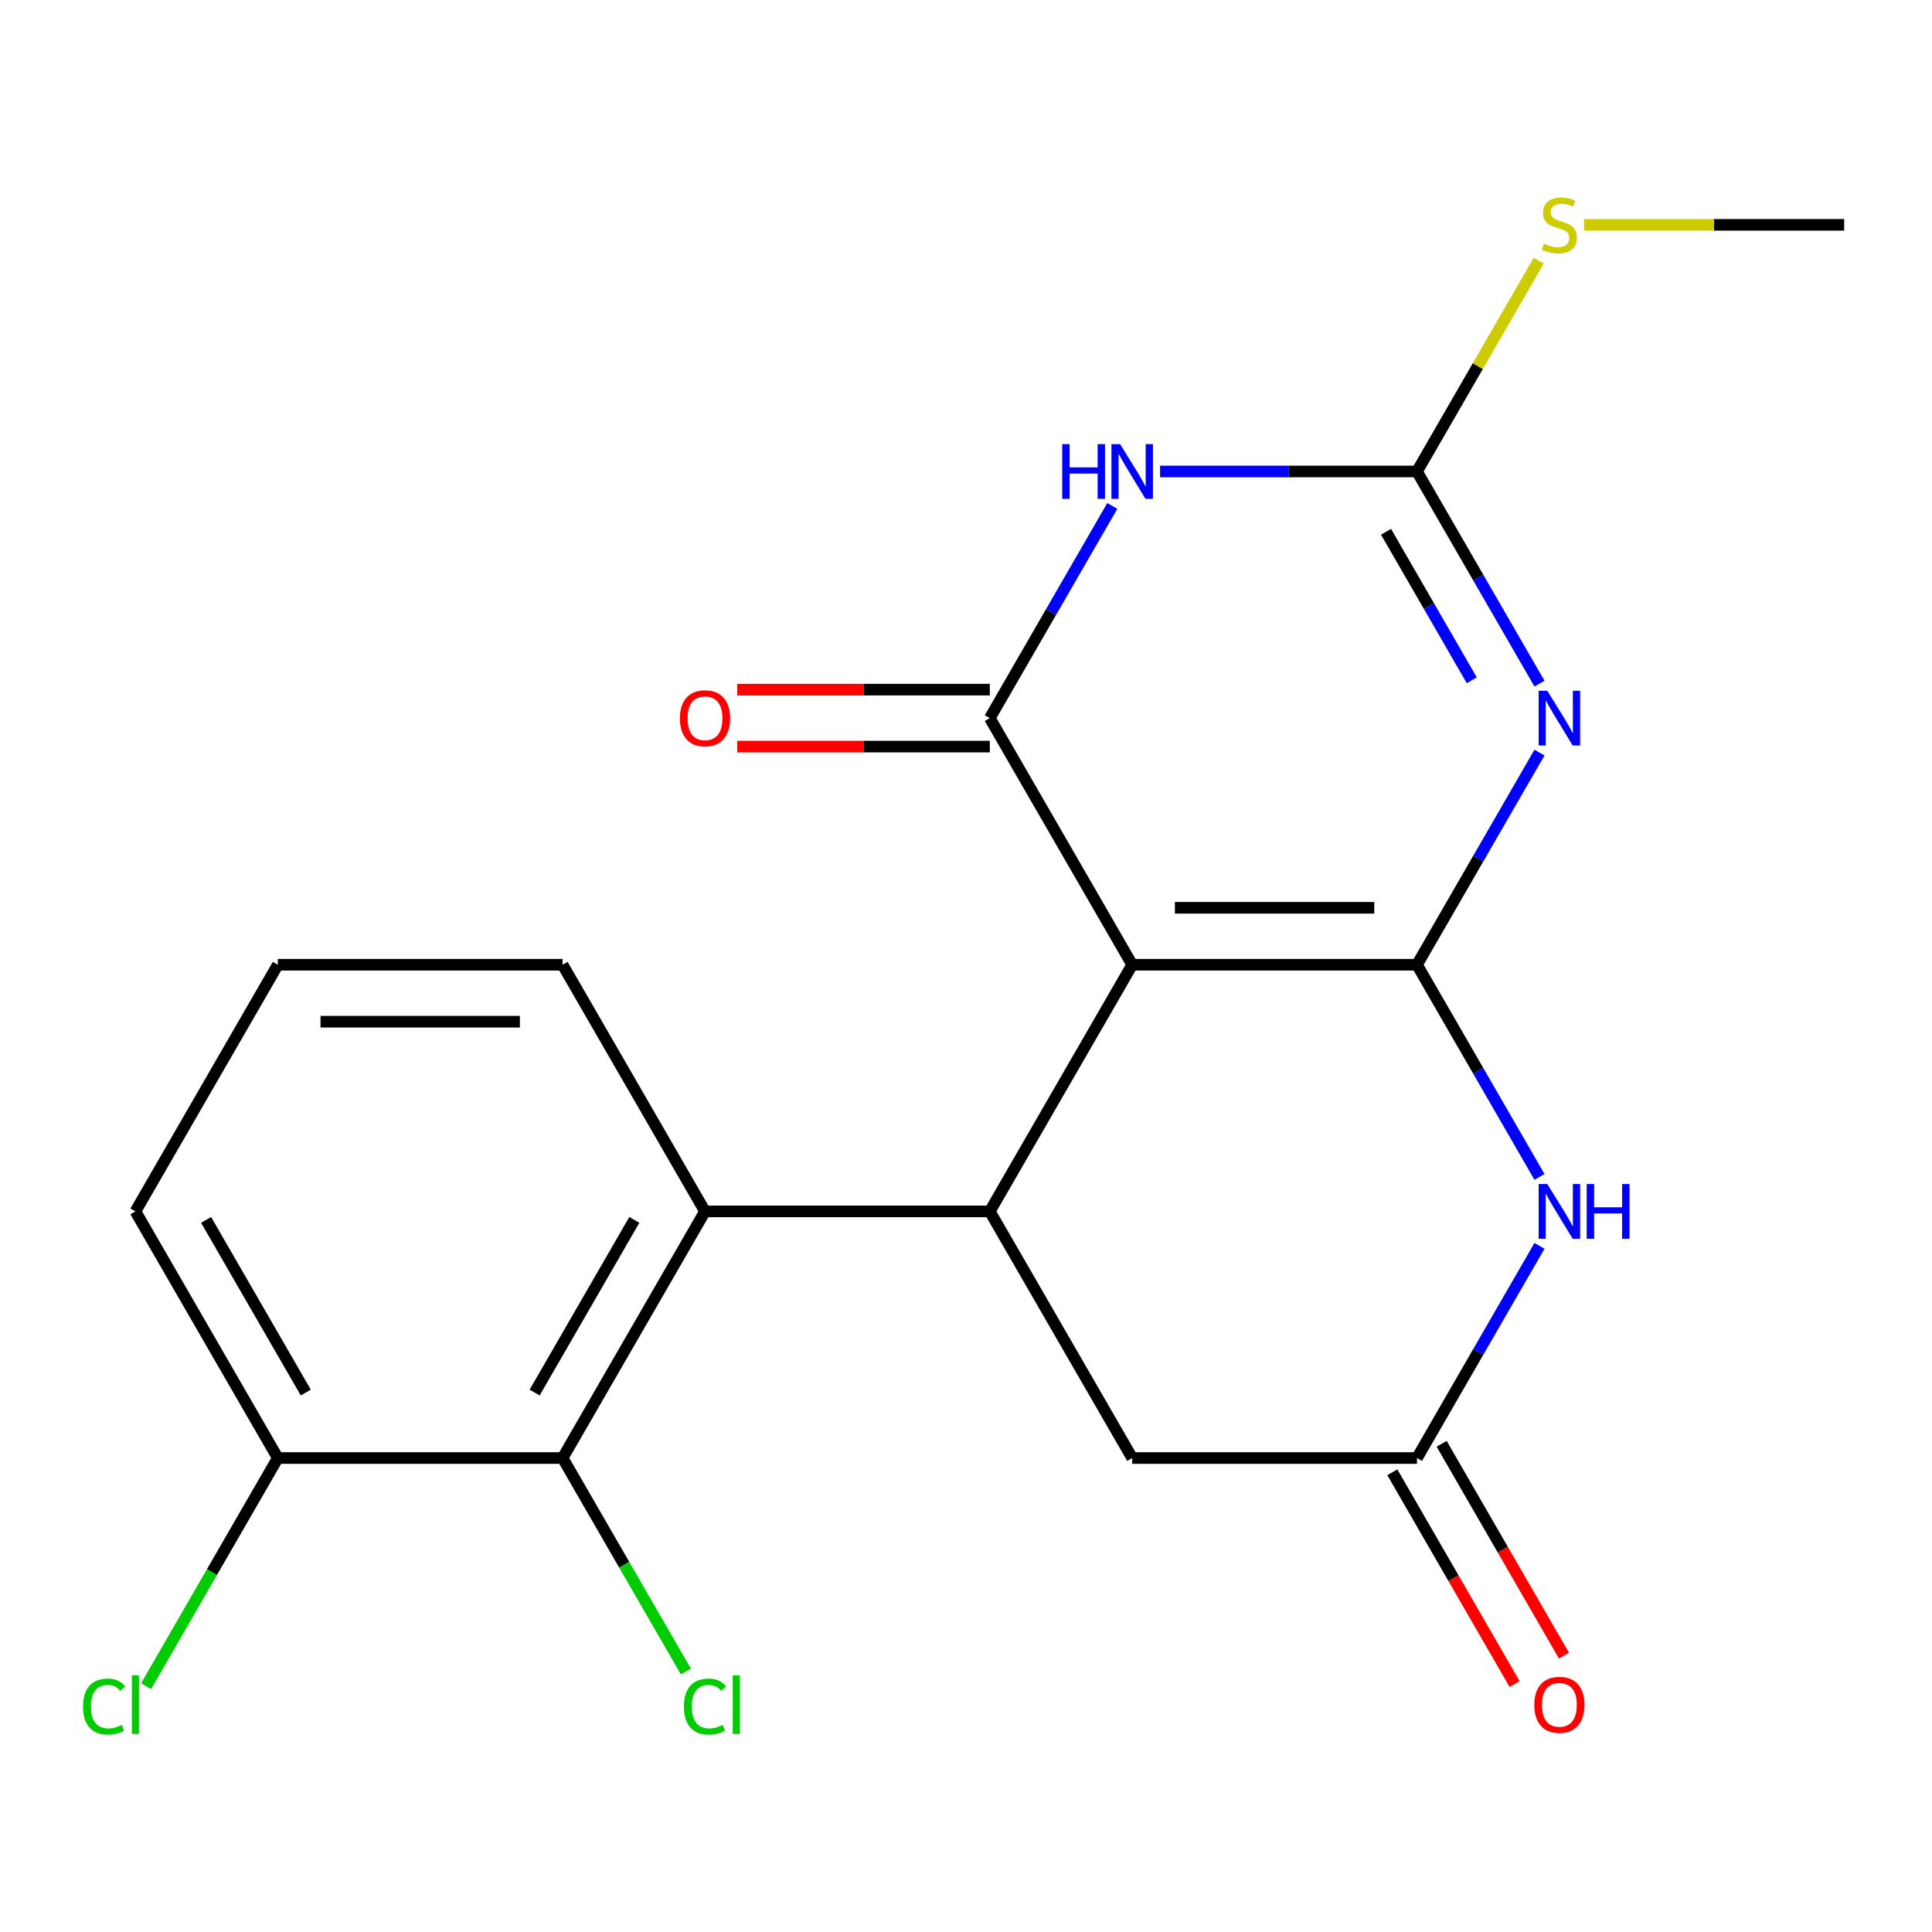 <?xml version='1.0' encoding='iso-8859-1'?>
<svg version='1.1' baseProfile='full'
              xmlns='http://www.w3.org/2000/svg'
                      xmlns:rdkit='http://www.rdkit.org/xml'
                      xmlns:xlink='http://www.w3.org/1999/xlink'
                  xml:space='preserve'
width='1000px' height='1000px' viewBox='0 0 1000 1000'>
<!-- END OF HEADER -->
<rect style='opacity:1.0;fill:#FFFFFF;stroke:none' width='1000' height='1000' x='0' y='0'> </rect>
<path class='bond-0' d='M 733.432,499.355 L 586.023,499.355' style='fill:none;fill-rule:evenodd;stroke:#000000;stroke-width:6px;stroke-linecap:butt;stroke-linejoin:miter;stroke-opacity:1' />
<path class='bond-0' d='M 711.321,469.873 L 608.134,469.873' style='fill:none;fill-rule:evenodd;stroke:#000000;stroke-width:6px;stroke-linecap:butt;stroke-linejoin:miter;stroke-opacity:1' />
<path class='bond-1' d='M 733.432,499.355 L 765.133,444.448' style='fill:none;fill-rule:evenodd;stroke:#000000;stroke-width:6px;stroke-linecap:butt;stroke-linejoin:miter;stroke-opacity:1' />
<path class='bond-1' d='M 765.133,444.448 L 796.834,389.54' style='fill:none;fill-rule:evenodd;stroke:#0000FF;stroke-width:6px;stroke-linecap:butt;stroke-linejoin:miter;stroke-opacity:1' />
<path class='bond-6' d='M 733.432,499.355 L 765.133,554.262' style='fill:none;fill-rule:evenodd;stroke:#000000;stroke-width:6px;stroke-linecap:butt;stroke-linejoin:miter;stroke-opacity:1' />
<path class='bond-6' d='M 765.133,554.262 L 796.834,609.17' style='fill:none;fill-rule:evenodd;stroke:#0000FF;stroke-width:6px;stroke-linecap:butt;stroke-linejoin:miter;stroke-opacity:1' />
<path class='bond-2' d='M 586.023,499.355 L 512.318,371.695' style='fill:none;fill-rule:evenodd;stroke:#000000;stroke-width:6px;stroke-linecap:butt;stroke-linejoin:miter;stroke-opacity:1' />
<path class='bond-5' d='M 586.023,499.355 L 512.318,627.015' style='fill:none;fill-rule:evenodd;stroke:#000000;stroke-width:6px;stroke-linecap:butt;stroke-linejoin:miter;stroke-opacity:1' />
<path class='bond-4' d='M 796.834,353.85 L 765.133,298.942' style='fill:none;fill-rule:evenodd;stroke:#0000FF;stroke-width:6px;stroke-linecap:butt;stroke-linejoin:miter;stroke-opacity:1' />
<path class='bond-4' d='M 765.133,298.942 L 733.432,244.035' style='fill:none;fill-rule:evenodd;stroke:#000000;stroke-width:6px;stroke-linecap:butt;stroke-linejoin:miter;stroke-opacity:1' />
<path class='bond-4' d='M 761.791,352.119 L 739.601,313.683' style='fill:none;fill-rule:evenodd;stroke:#0000FF;stroke-width:6px;stroke-linecap:butt;stroke-linejoin:miter;stroke-opacity:1' />
<path class='bond-4' d='M 739.601,313.683 L 717.41,275.248' style='fill:none;fill-rule:evenodd;stroke:#000000;stroke-width:6px;stroke-linecap:butt;stroke-linejoin:miter;stroke-opacity:1' />
<path class='bond-11' d='M 512.318,356.954 L 446.957,356.954' style='fill:none;fill-rule:evenodd;stroke:#000000;stroke-width:6px;stroke-linecap:butt;stroke-linejoin:miter;stroke-opacity:1' />
<path class='bond-11' d='M 446.957,356.954 L 381.595,356.954' style='fill:none;fill-rule:evenodd;stroke:#FF0000;stroke-width:6px;stroke-linecap:butt;stroke-linejoin:miter;stroke-opacity:1' />
<path class='bond-11' d='M 512.318,386.436 L 446.957,386.436' style='fill:none;fill-rule:evenodd;stroke:#000000;stroke-width:6px;stroke-linecap:butt;stroke-linejoin:miter;stroke-opacity:1' />
<path class='bond-11' d='M 446.957,386.436 L 381.595,386.436' style='fill:none;fill-rule:evenodd;stroke:#FF0000;stroke-width:6px;stroke-linecap:butt;stroke-linejoin:miter;stroke-opacity:1' />
<path class='bond-21' d='M 512.318,371.695 L 544.019,316.788' style='fill:none;fill-rule:evenodd;stroke:#000000;stroke-width:6px;stroke-linecap:butt;stroke-linejoin:miter;stroke-opacity:1' />
<path class='bond-21' d='M 544.019,316.788 L 575.72,261.88' style='fill:none;fill-rule:evenodd;stroke:#0000FF;stroke-width:6px;stroke-linecap:butt;stroke-linejoin:miter;stroke-opacity:1' />
<path class='bond-3' d='M 600.448,244.035 L 666.94,244.035' style='fill:none;fill-rule:evenodd;stroke:#0000FF;stroke-width:6px;stroke-linecap:butt;stroke-linejoin:miter;stroke-opacity:1' />
<path class='bond-3' d='M 666.94,244.035 L 733.432,244.035' style='fill:none;fill-rule:evenodd;stroke:#000000;stroke-width:6px;stroke-linecap:butt;stroke-linejoin:miter;stroke-opacity:1' />
<path class='bond-14' d='M 733.432,244.035 L 764.925,189.488' style='fill:none;fill-rule:evenodd;stroke:#000000;stroke-width:6px;stroke-linecap:butt;stroke-linejoin:miter;stroke-opacity:1' />
<path class='bond-14' d='M 764.925,189.488 L 796.418,134.94' style='fill:none;fill-rule:evenodd;stroke:#CCCC00;stroke-width:6px;stroke-linecap:butt;stroke-linejoin:miter;stroke-opacity:1' />
<path class='bond-7' d='M 512.318,627.015 L 364.909,627.015' style='fill:none;fill-rule:evenodd;stroke:#000000;stroke-width:6px;stroke-linecap:butt;stroke-linejoin:miter;stroke-opacity:1' />
<path class='bond-22' d='M 512.318,627.015 L 586.023,754.675' style='fill:none;fill-rule:evenodd;stroke:#000000;stroke-width:6px;stroke-linecap:butt;stroke-linejoin:miter;stroke-opacity:1' />
<path class='bond-8' d='M 796.834,644.86 L 765.133,699.768' style='fill:none;fill-rule:evenodd;stroke:#0000FF;stroke-width:6px;stroke-linecap:butt;stroke-linejoin:miter;stroke-opacity:1' />
<path class='bond-8' d='M 765.133,699.768 L 733.432,754.675' style='fill:none;fill-rule:evenodd;stroke:#000000;stroke-width:6px;stroke-linecap:butt;stroke-linejoin:miter;stroke-opacity:1' />
<path class='bond-9' d='M 364.909,627.015 L 291.205,754.675' style='fill:none;fill-rule:evenodd;stroke:#000000;stroke-width:6px;stroke-linecap:butt;stroke-linejoin:miter;stroke-opacity:1' />
<path class='bond-9' d='M 328.322,631.423 L 276.729,720.785' style='fill:none;fill-rule:evenodd;stroke:#000000;stroke-width:6px;stroke-linecap:butt;stroke-linejoin:miter;stroke-opacity:1' />
<path class='bond-17' d='M 364.909,627.015 L 291.205,499.355' style='fill:none;fill-rule:evenodd;stroke:#000000;stroke-width:6px;stroke-linecap:butt;stroke-linejoin:miter;stroke-opacity:1' />
<path class='bond-10' d='M 733.432,754.675 L 586.023,754.675' style='fill:none;fill-rule:evenodd;stroke:#000000;stroke-width:6px;stroke-linecap:butt;stroke-linejoin:miter;stroke-opacity:1' />
<path class='bond-13' d='M 720.666,762.045 L 752.321,816.873' style='fill:none;fill-rule:evenodd;stroke:#000000;stroke-width:6px;stroke-linecap:butt;stroke-linejoin:miter;stroke-opacity:1' />
<path class='bond-13' d='M 752.321,816.873 L 783.975,871.7' style='fill:none;fill-rule:evenodd;stroke:#FF0000;stroke-width:6px;stroke-linecap:butt;stroke-linejoin:miter;stroke-opacity:1' />
<path class='bond-13' d='M 746.198,747.304 L 777.853,802.132' style='fill:none;fill-rule:evenodd;stroke:#000000;stroke-width:6px;stroke-linecap:butt;stroke-linejoin:miter;stroke-opacity:1' />
<path class='bond-13' d='M 777.853,802.132 L 809.507,856.959' style='fill:none;fill-rule:evenodd;stroke:#FF0000;stroke-width:6px;stroke-linecap:butt;stroke-linejoin:miter;stroke-opacity:1' />
<path class='bond-12' d='M 291.205,754.675 L 143.796,754.675' style='fill:none;fill-rule:evenodd;stroke:#000000;stroke-width:6px;stroke-linecap:butt;stroke-linejoin:miter;stroke-opacity:1' />
<path class='bond-15' d='M 291.205,754.675 L 323.108,809.932' style='fill:none;fill-rule:evenodd;stroke:#000000;stroke-width:6px;stroke-linecap:butt;stroke-linejoin:miter;stroke-opacity:1' />
<path class='bond-15' d='M 323.108,809.932 L 355.011,865.19' style='fill:none;fill-rule:evenodd;stroke:#00CC00;stroke-width:6px;stroke-linecap:butt;stroke-linejoin:miter;stroke-opacity:1' />
<path class='bond-16' d='M 143.796,754.675 L 109.706,813.72' style='fill:none;fill-rule:evenodd;stroke:#000000;stroke-width:6px;stroke-linecap:butt;stroke-linejoin:miter;stroke-opacity:1' />
<path class='bond-16' d='M 109.706,813.72 L 75.617,872.765' style='fill:none;fill-rule:evenodd;stroke:#00CC00;stroke-width:6px;stroke-linecap:butt;stroke-linejoin:miter;stroke-opacity:1' />
<path class='bond-23' d='M 143.796,754.675 L 70.091,627.015' style='fill:none;fill-rule:evenodd;stroke:#000000;stroke-width:6px;stroke-linecap:butt;stroke-linejoin:miter;stroke-opacity:1' />
<path class='bond-23' d='M 158.272,720.785 L 106.679,631.423' style='fill:none;fill-rule:evenodd;stroke:#000000;stroke-width:6px;stroke-linecap:butt;stroke-linejoin:miter;stroke-opacity:1' />
<path class='bond-20' d='M 819.902,116.375 L 887.224,116.375' style='fill:none;fill-rule:evenodd;stroke:#CCCC00;stroke-width:6px;stroke-linecap:butt;stroke-linejoin:miter;stroke-opacity:1' />
<path class='bond-20' d='M 887.224,116.375 L 954.545,116.375' style='fill:none;fill-rule:evenodd;stroke:#000000;stroke-width:6px;stroke-linecap:butt;stroke-linejoin:miter;stroke-opacity:1' />
<path class='bond-18' d='M 291.205,499.355 L 143.796,499.355' style='fill:none;fill-rule:evenodd;stroke:#000000;stroke-width:6px;stroke-linecap:butt;stroke-linejoin:miter;stroke-opacity:1' />
<path class='bond-18' d='M 269.094,528.837 L 165.907,528.837' style='fill:none;fill-rule:evenodd;stroke:#000000;stroke-width:6px;stroke-linecap:butt;stroke-linejoin:miter;stroke-opacity:1' />
<path class='bond-19' d='M 143.796,499.355 L 70.091,627.015' style='fill:none;fill-rule:evenodd;stroke:#000000;stroke-width:6px;stroke-linecap:butt;stroke-linejoin:miter;stroke-opacity:1' />
<path  class='atom-2' d='M 800.876 357.535
L 810.156 372.535
Q 811.076 374.015, 812.556 376.695
Q 814.036 379.375, 814.116 379.535
L 814.116 357.535
L 817.876 357.535
L 817.876 385.855
L 813.996 385.855
L 804.036 369.455
Q 802.876 367.535, 801.636 365.335
Q 800.436 363.135, 800.076 362.455
L 800.076 385.855
L 796.396 385.855
L 796.396 357.535
L 800.876 357.535
' fill='#0000FF'/>
<path  class='atom-4' d='M 549.803 229.875
L 553.643 229.875
L 553.643 241.915
L 568.123 241.915
L 568.123 229.875
L 571.963 229.875
L 571.963 258.195
L 568.123 258.195
L 568.123 245.115
L 553.643 245.115
L 553.643 258.195
L 549.803 258.195
L 549.803 229.875
' fill='#0000FF'/>
<path  class='atom-4' d='M 579.763 229.875
L 589.043 244.875
Q 589.963 246.355, 591.443 249.035
Q 592.923 251.715, 593.003 251.875
L 593.003 229.875
L 596.763 229.875
L 596.763 258.195
L 592.883 258.195
L 582.923 241.795
Q 581.763 239.875, 580.523 237.675
Q 579.323 235.475, 578.963 234.795
L 578.963 258.195
L 575.283 258.195
L 575.283 229.875
L 579.763 229.875
' fill='#0000FF'/>
<path  class='atom-7' d='M 800.876 612.855
L 810.156 627.855
Q 811.076 629.335, 812.556 632.015
Q 814.036 634.695, 814.116 634.855
L 814.116 612.855
L 817.876 612.855
L 817.876 641.175
L 813.996 641.175
L 804.036 624.775
Q 802.876 622.855, 801.636 620.655
Q 800.436 618.455, 800.076 617.775
L 800.076 641.175
L 796.396 641.175
L 796.396 612.855
L 800.876 612.855
' fill='#0000FF'/>
<path  class='atom-7' d='M 821.276 612.855
L 825.116 612.855
L 825.116 624.895
L 839.596 624.895
L 839.596 612.855
L 843.436 612.855
L 843.436 641.175
L 839.596 641.175
L 839.596 628.095
L 825.116 628.095
L 825.116 641.175
L 821.276 641.175
L 821.276 612.855
' fill='#0000FF'/>
<path  class='atom-12' d='M 351.909 371.775
Q 351.909 364.975, 355.269 361.175
Q 358.629 357.375, 364.909 357.375
Q 371.189 357.375, 374.549 361.175
Q 377.909 364.975, 377.909 371.775
Q 377.909 378.655, 374.509 382.575
Q 371.109 386.455, 364.909 386.455
Q 358.669 386.455, 355.269 382.575
Q 351.909 378.695, 351.909 371.775
M 364.909 383.255
Q 369.229 383.255, 371.549 380.375
Q 373.909 377.455, 373.909 371.775
Q 373.909 366.215, 371.549 363.415
Q 369.229 360.575, 364.909 360.575
Q 360.589 360.575, 358.229 363.375
Q 355.909 366.175, 355.909 371.775
Q 355.909 377.495, 358.229 380.375
Q 360.589 383.255, 364.909 383.255
' fill='#FF0000'/>
<path  class='atom-14' d='M 794.136 882.415
Q 794.136 875.615, 797.496 871.815
Q 800.856 868.015, 807.136 868.015
Q 813.416 868.015, 816.776 871.815
Q 820.136 875.615, 820.136 882.415
Q 820.136 889.295, 816.736 893.215
Q 813.336 897.095, 807.136 897.095
Q 800.896 897.095, 797.496 893.215
Q 794.136 889.335, 794.136 882.415
M 807.136 893.895
Q 811.456 893.895, 813.776 891.015
Q 816.136 888.095, 816.136 882.415
Q 816.136 876.855, 813.776 874.055
Q 811.456 871.215, 807.136 871.215
Q 802.816 871.215, 800.456 874.015
Q 798.136 876.815, 798.136 882.415
Q 798.136 888.135, 800.456 891.015
Q 802.816 893.895, 807.136 893.895
' fill='#FF0000'/>
<path  class='atom-15' d='M 799.136 126.095
Q 799.456 126.215, 800.776 126.775
Q 802.096 127.335, 803.536 127.695
Q 805.016 128.015, 806.456 128.015
Q 809.136 128.015, 810.696 126.735
Q 812.256 125.415, 812.256 123.135
Q 812.256 121.575, 811.456 120.615
Q 810.696 119.655, 809.496 119.135
Q 808.296 118.615, 806.296 118.015
Q 803.776 117.255, 802.256 116.535
Q 800.776 115.815, 799.696 114.295
Q 798.656 112.775, 798.656 110.215
Q 798.656 106.655, 801.056 104.455
Q 803.496 102.255, 808.296 102.255
Q 811.576 102.255, 815.296 103.815
L 814.376 106.895
Q 810.976 105.495, 808.416 105.495
Q 805.656 105.495, 804.136 106.655
Q 802.616 107.775, 802.656 109.735
Q 802.656 111.255, 803.416 112.175
Q 804.216 113.095, 805.336 113.615
Q 806.496 114.135, 808.416 114.735
Q 810.976 115.535, 812.496 116.335
Q 814.016 117.135, 815.096 118.775
Q 816.216 120.375, 816.216 123.135
Q 816.216 127.055, 813.576 129.175
Q 810.976 131.255, 806.616 131.255
Q 804.096 131.255, 802.176 130.695
Q 800.296 130.175, 798.056 129.255
L 799.136 126.095
' fill='#CCCC00'/>
<path  class='atom-16' d='M 353.989 883.315
Q 353.989 876.275, 357.269 872.595
Q 360.589 868.875, 366.869 868.875
Q 372.709 868.875, 375.829 872.995
L 373.189 875.155
Q 370.909 872.155, 366.869 872.155
Q 362.589 872.155, 360.309 875.035
Q 358.069 877.875, 358.069 883.315
Q 358.069 888.915, 360.389 891.795
Q 362.749 894.675, 367.309 894.675
Q 370.429 894.675, 374.069 892.795
L 375.189 895.795
Q 373.709 896.755, 371.469 897.315
Q 369.229 897.875, 366.749 897.875
Q 360.589 897.875, 357.269 894.115
Q 353.989 890.355, 353.989 883.315
' fill='#00CC00'/>
<path  class='atom-16' d='M 379.269 867.155
L 382.949 867.155
L 382.949 897.515
L 379.269 897.515
L 379.269 867.155
' fill='#00CC00'/>
<path  class='atom-17' d='M 42.971 883.315
Q 42.971 876.275, 46.251 872.595
Q 49.571 868.875, 55.851 868.875
Q 61.691 868.875, 64.811 872.995
L 62.171 875.155
Q 59.891 872.155, 55.851 872.155
Q 51.571 872.155, 49.291 875.035
Q 47.051 877.875, 47.051 883.315
Q 47.051 888.915, 49.371 891.795
Q 51.731 894.675, 56.291 894.675
Q 59.411 894.675, 63.051 892.795
L 64.171 895.795
Q 62.691 896.755, 60.451 897.315
Q 58.211 897.875, 55.731 897.875
Q 49.571 897.875, 46.251 894.115
Q 42.971 890.355, 42.971 883.315
' fill='#00CC00'/>
<path  class='atom-17' d='M 68.251 867.155
L 71.931 867.155
L 71.931 897.515
L 68.251 897.515
L 68.251 867.155
' fill='#00CC00'/>
</svg>
